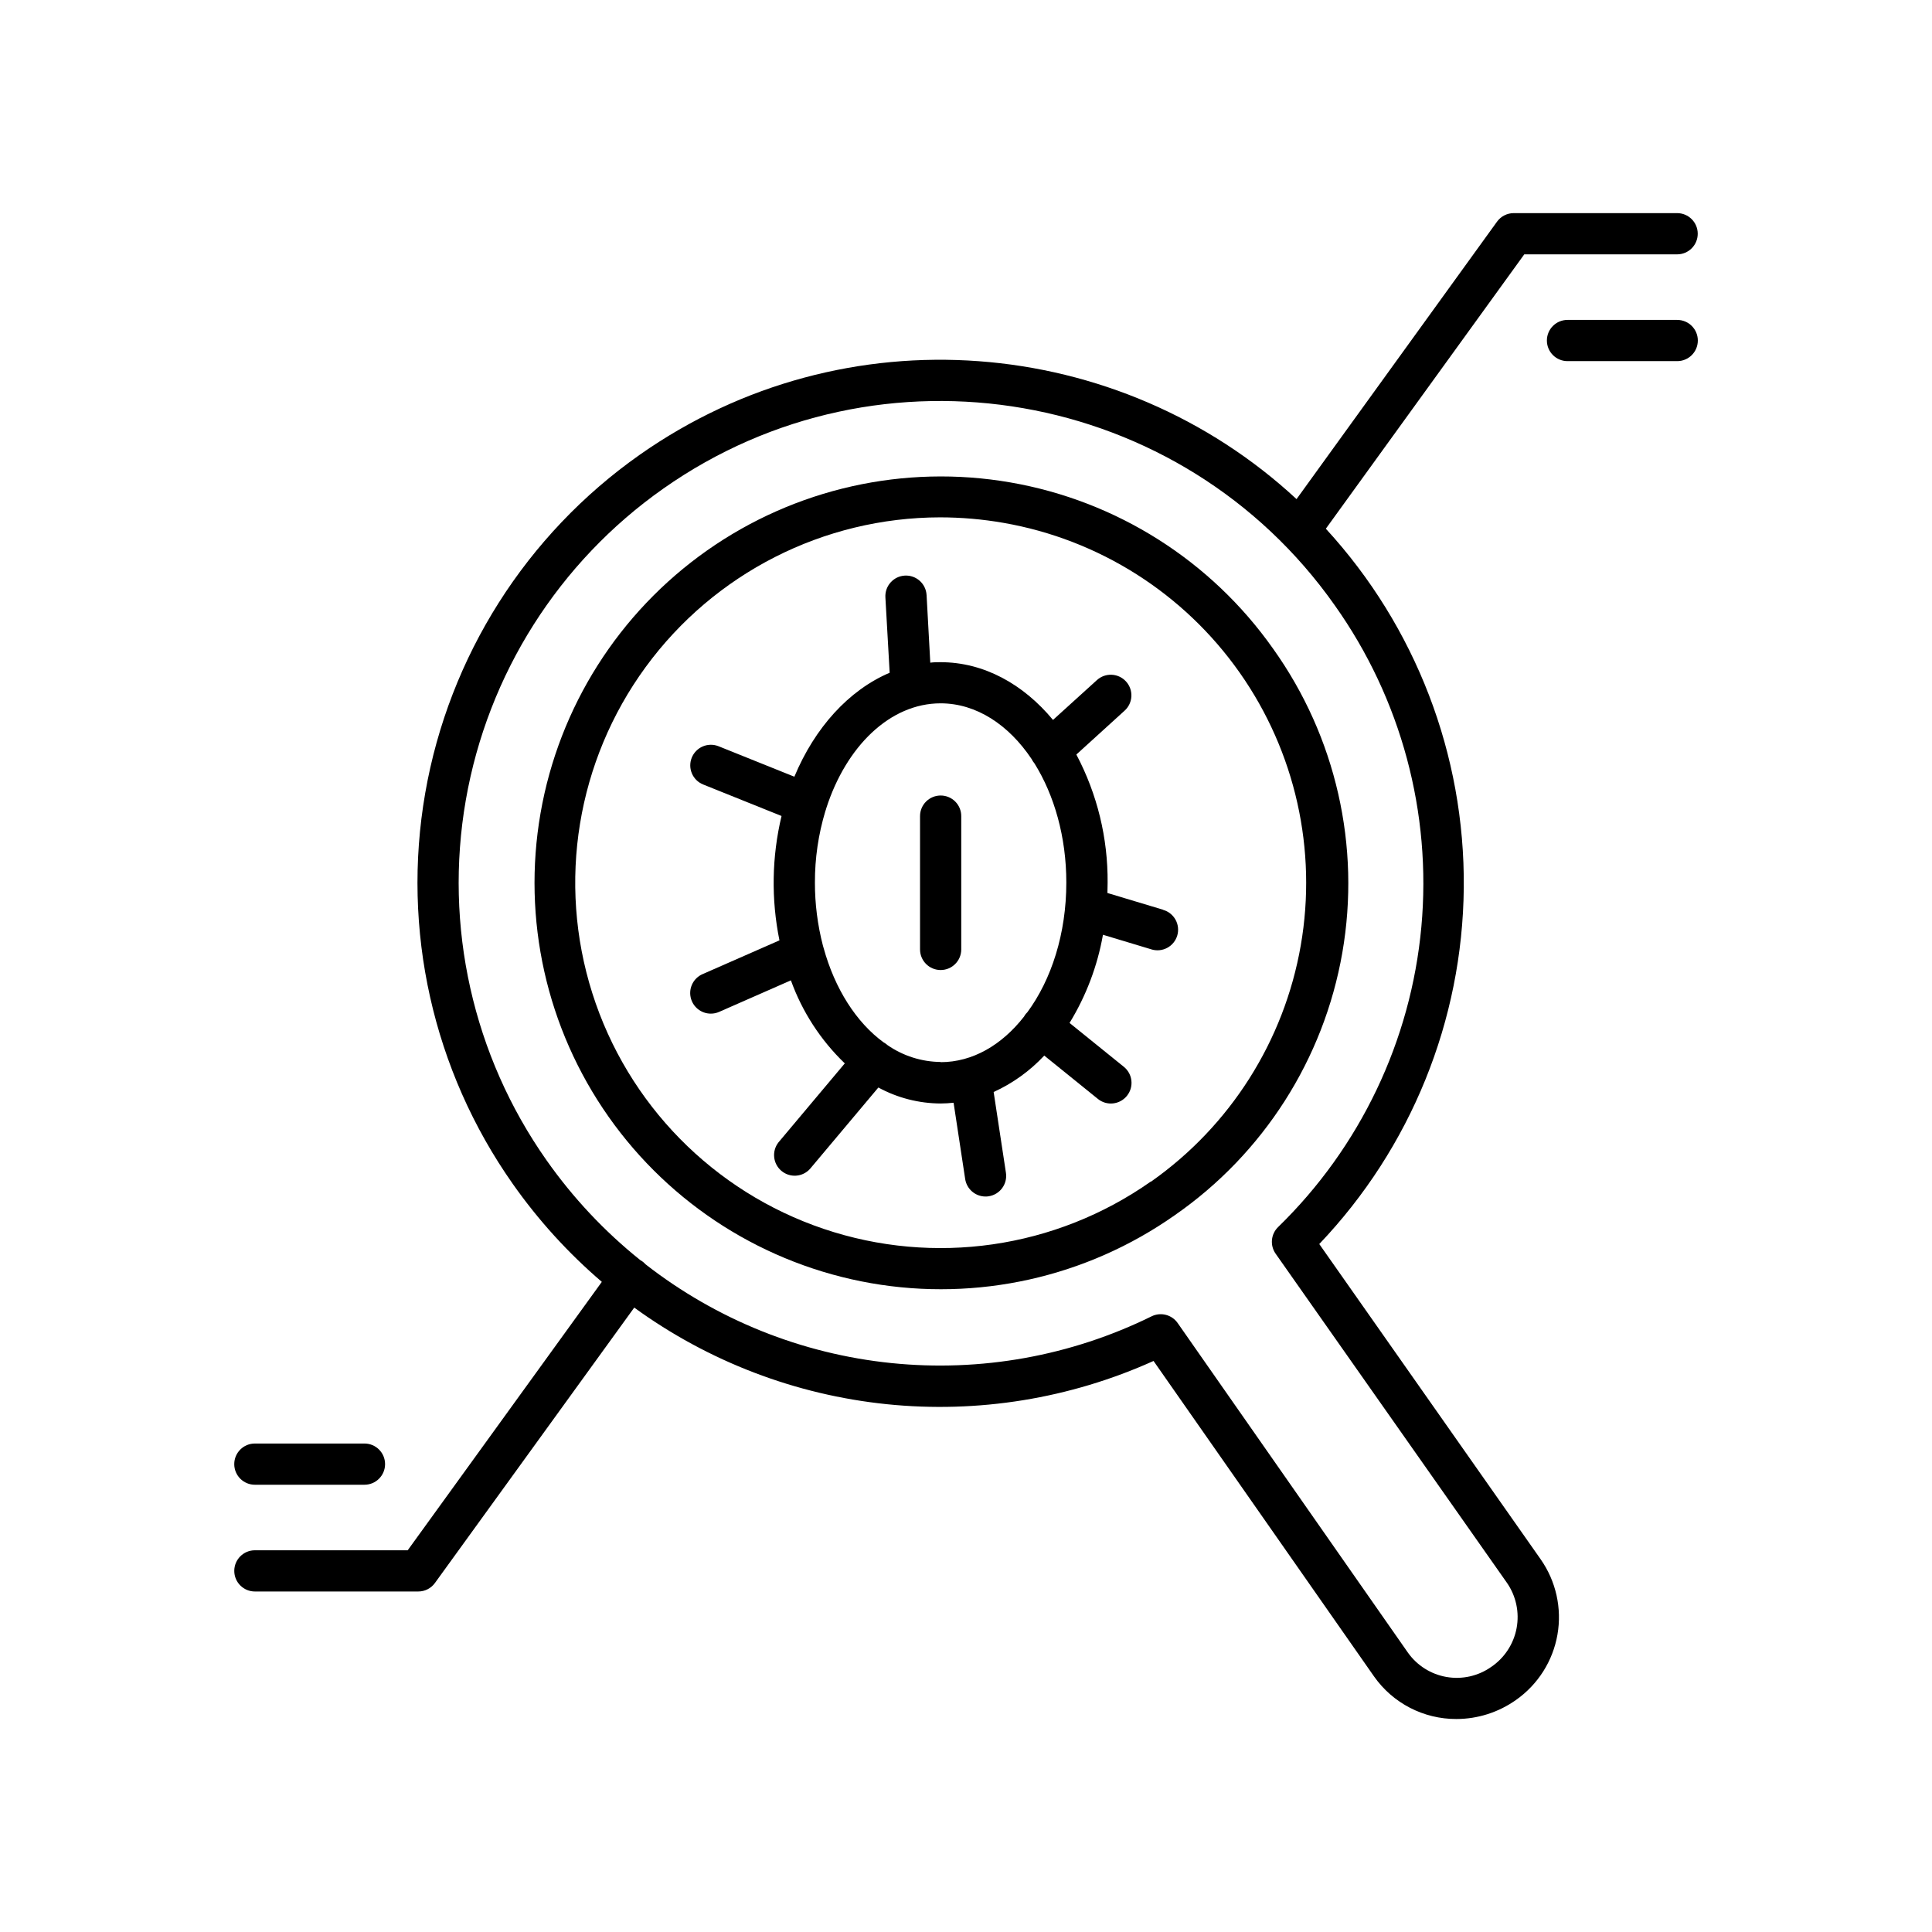 <?xml version="1.0" encoding="UTF-8"?>
<!-- Uploaded to: ICON Repo, www.iconrepo.com, Generator: ICON Repo Mixer Tools -->
<svg fill="#000000" width="800px" height="800px" version="1.1" viewBox="144 144 512 512" xmlns="http://www.w3.org/2000/svg">
 <g>
  <path d="m481.41 315.95c-16.445-23.348-41.484-39.211-69.621-44.098-28.137-4.887-57.062 1.598-80.418 18.031-23.352 16.438-39.223 41.473-44.121 69.609-4.898 28.133 1.578 57.059 18.004 80.418 16.43 23.363 41.461 39.242 69.594 44.148s57.062-1.559 80.426-17.977c23.531-16.32 39.543-41.391 44.457-69.602 4.91-28.215-1.688-57.219-18.32-80.531zm-32.473 141.2c-25.238 17.734-57.418 22.383-86.645 12.516-29.223-9.867-52-33.066-61.324-62.469-9.32-29.406-4.078-61.492 14.121-86.398 18.199-24.902 47.18-39.648 78.023-39.695 5.637 0.004 11.266 0.488 16.816 1.457 25.301 4.402 47.816 18.68 62.59 39.684 14.777 21.004 20.602 47.02 16.195 72.32s-18.684 47.812-39.688 62.586z"/>
  <path d="m493.62 473.68c24.281-25.48 37.973-59.242 38.297-94.438 0.32-35.199-12.746-69.207-36.555-95.129l52.586-72.707h40.512-0.004c3.019 0 5.461-2.445 5.461-5.465 0-3.016-2.441-5.461-5.461-5.461h-43.297 0.004c-1.754 0-3.402 0.836-4.43 2.254l-53.137 73.535c-46.977-43.551-119.66-50.008-174.09-11.73-30.07 21.164-50.508 53.402-56.816 89.629-6.305 36.227 2.031 73.473 23.184 103.55 6.754 9.617 14.688 18.348 23.617 25.988l-51.445 71.133h-40.5c-3.016 0-5.461 2.445-5.461 5.461 0 3.019 2.445 5.461 5.461 5.461h43.297c1.754 0.004 3.402-0.836 4.426-2.262l52.812-72.973c19.656 14.285 42.738 23.113 66.906 25.598 24.172 2.484 48.566-1.469 70.715-11.457l58.422 83.59c4.992 7.109 13.148 11.328 21.836 11.297 5.668-0.008 11.191-1.777 15.812-5.059 5.805-4.086 9.75-10.309 10.969-17.301 1.219-6.992-0.387-14.184-4.465-19.992zm45.52 112.1c-3.434 2.406-7.684 3.352-11.812 2.633-4.133-0.719-7.809-3.043-10.23-6.469l-61.008-87.332c-1.547-2.203-4.465-2.961-6.887-1.781-21.395 10.535-45.32 14.828-69.039 12.391-23.723-2.434-46.277-11.504-65.082-26.164-0.254-0.285-0.535-0.543-0.844-0.77-0.18-0.125-0.363-0.238-0.551-0.344-9.504-7.617-17.879-16.543-24.879-26.508-19.488-27.707-27.176-62.023-21.363-95.398 5.812-33.371 24.641-63.07 52.352-82.559 57.574-40.512 137.43-26.629 177.96 30.984 17.551 24.738 25.68 54.938 22.922 85.141-2.758 30.207-16.227 58.434-37.969 79.582-1.918 1.871-2.195 4.852-0.66 7.047l61.293 87.211h0.004c2.43 3.512 3.356 7.848 2.566 12.047-0.789 4.195-3.227 7.902-6.769 10.289z"/>
  <path d="m393.28 354.82c-3.016 0-5.461 2.445-5.461 5.461v35.324c0 3.016 2.445 5.461 5.461 5.461s5.461-2.445 5.461-5.461v-35.324c0.004-1.449-0.57-2.84-1.598-3.867-1.023-1.023-2.414-1.598-3.863-1.594z"/>
  <path d="m452.24 385.09-14.762-4.438c0-0.895 0.051-1.801 0.051-2.707 0.098-11.84-2.75-23.52-8.285-33.984l12.793-11.633c2.234-2.027 2.406-5.484 0.379-7.719-2.027-2.238-5.484-2.406-7.719-0.379l-11.641 10.559c-7.871-9.496-18.332-15.301-29.805-15.301-0.914 0-1.812 0-2.715 0.129l-0.984-17.93h-0.004c-0.168-3.016-2.75-5.316-5.766-5.148-3.012 0.172-5.316 2.754-5.144 5.769l1.133 19.977c-10.824 4.606-19.848 14.562-25.258 27.551l-20.082-8.07h-0.004c-1.344-0.539-2.848-0.523-4.18 0.043-1.332 0.57-2.387 1.645-2.926 2.988-1.125 2.797 0.23 5.981 3.031 7.106l20.762 8.344c-2.582 10.816-2.769 22.066-0.551 32.961l-20.367 8.945h-0.004c-2.375 1.035-3.699 3.594-3.168 6.129s2.773 4.352 5.363 4.344c0.758 0 1.504-0.156 2.195-0.465l19.012-8.355c3.004 8.34 7.894 15.867 14.285 22.004l-17.574 20.93c-1.82 2.32-1.473 5.664 0.785 7.559 2.258 1.898 5.613 1.656 7.582-0.543l18.105-21.551c5.062 2.754 10.727 4.207 16.492 4.234 1.148-0.008 2.297-0.074 3.441-0.199l3.07 20.211c0.406 2.668 2.695 4.637 5.394 4.644 0.277 0.004 0.559-0.02 0.836-0.066 2.981-0.457 5.027-3.238 4.574-6.219l-3.258-21.41v-0.004c5.062-2.305 9.617-5.586 13.414-9.652l14.211 11.484h-0.004c2.348 1.902 5.793 1.539 7.695-0.809 1.902-2.348 1.543-5.793-0.805-7.695l-14.395-11.633-0.004 0.004c4.391-7.168 7.398-15.094 8.855-23.371l12.793 3.856v0.004c1.395 0.445 2.91 0.309 4.207-0.375 1.297-0.684 2.262-1.855 2.684-3.258 0.422-1.406 0.262-2.918-0.445-4.203-0.703-1.281-1.895-2.231-3.305-2.625zm-58.961 40.344c-5.031-0.047-9.93-1.598-14.07-4.457l-0.109-0.098c-0.285-0.246-0.602-0.461-0.934-0.641-7.223-5.273-12.93-14.188-15.91-25.051-0.047-0.211-0.105-0.418-0.18-0.621-1.41-5.441-2.121-11.043-2.113-16.668-0.02-6.414 0.914-12.793 2.762-18.934 0.102-0.242 0.18-0.492 0.238-0.746 5.266-16.395 16.867-27.828 30.309-27.828 9.484 0 18.047 5.699 24.117 14.762v-0.004c0.199 0.414 0.449 0.797 0.746 1.145 5.254 8.414 8.453 19.484 8.453 31.598 0 13.512-3.938 25.703-10.332 34.371v-0.004c-0.137 0.137-0.27 0.277-0.395 0.426-0.18 0.23-0.344 0.48-0.492 0.738-5.875 7.516-13.617 12.062-22.09 12.062z"/>
  <path d="m211.54 537.47h29.047c3.016 0 5.461-2.445 5.461-5.461s-2.445-5.461-5.461-5.461h-29.047c-3.016 0-5.461 2.445-5.461 5.461s2.445 5.461 5.461 5.461z"/>
  <path d="m588.45 228.78h-29.047c-3.016 0-5.461 2.445-5.461 5.461 0 3.016 2.445 5.461 5.461 5.461h29.078c3.016 0 5.461-2.445 5.461-5.461 0-3.016-2.445-5.461-5.461-5.461z"/>
 </g>
</svg>